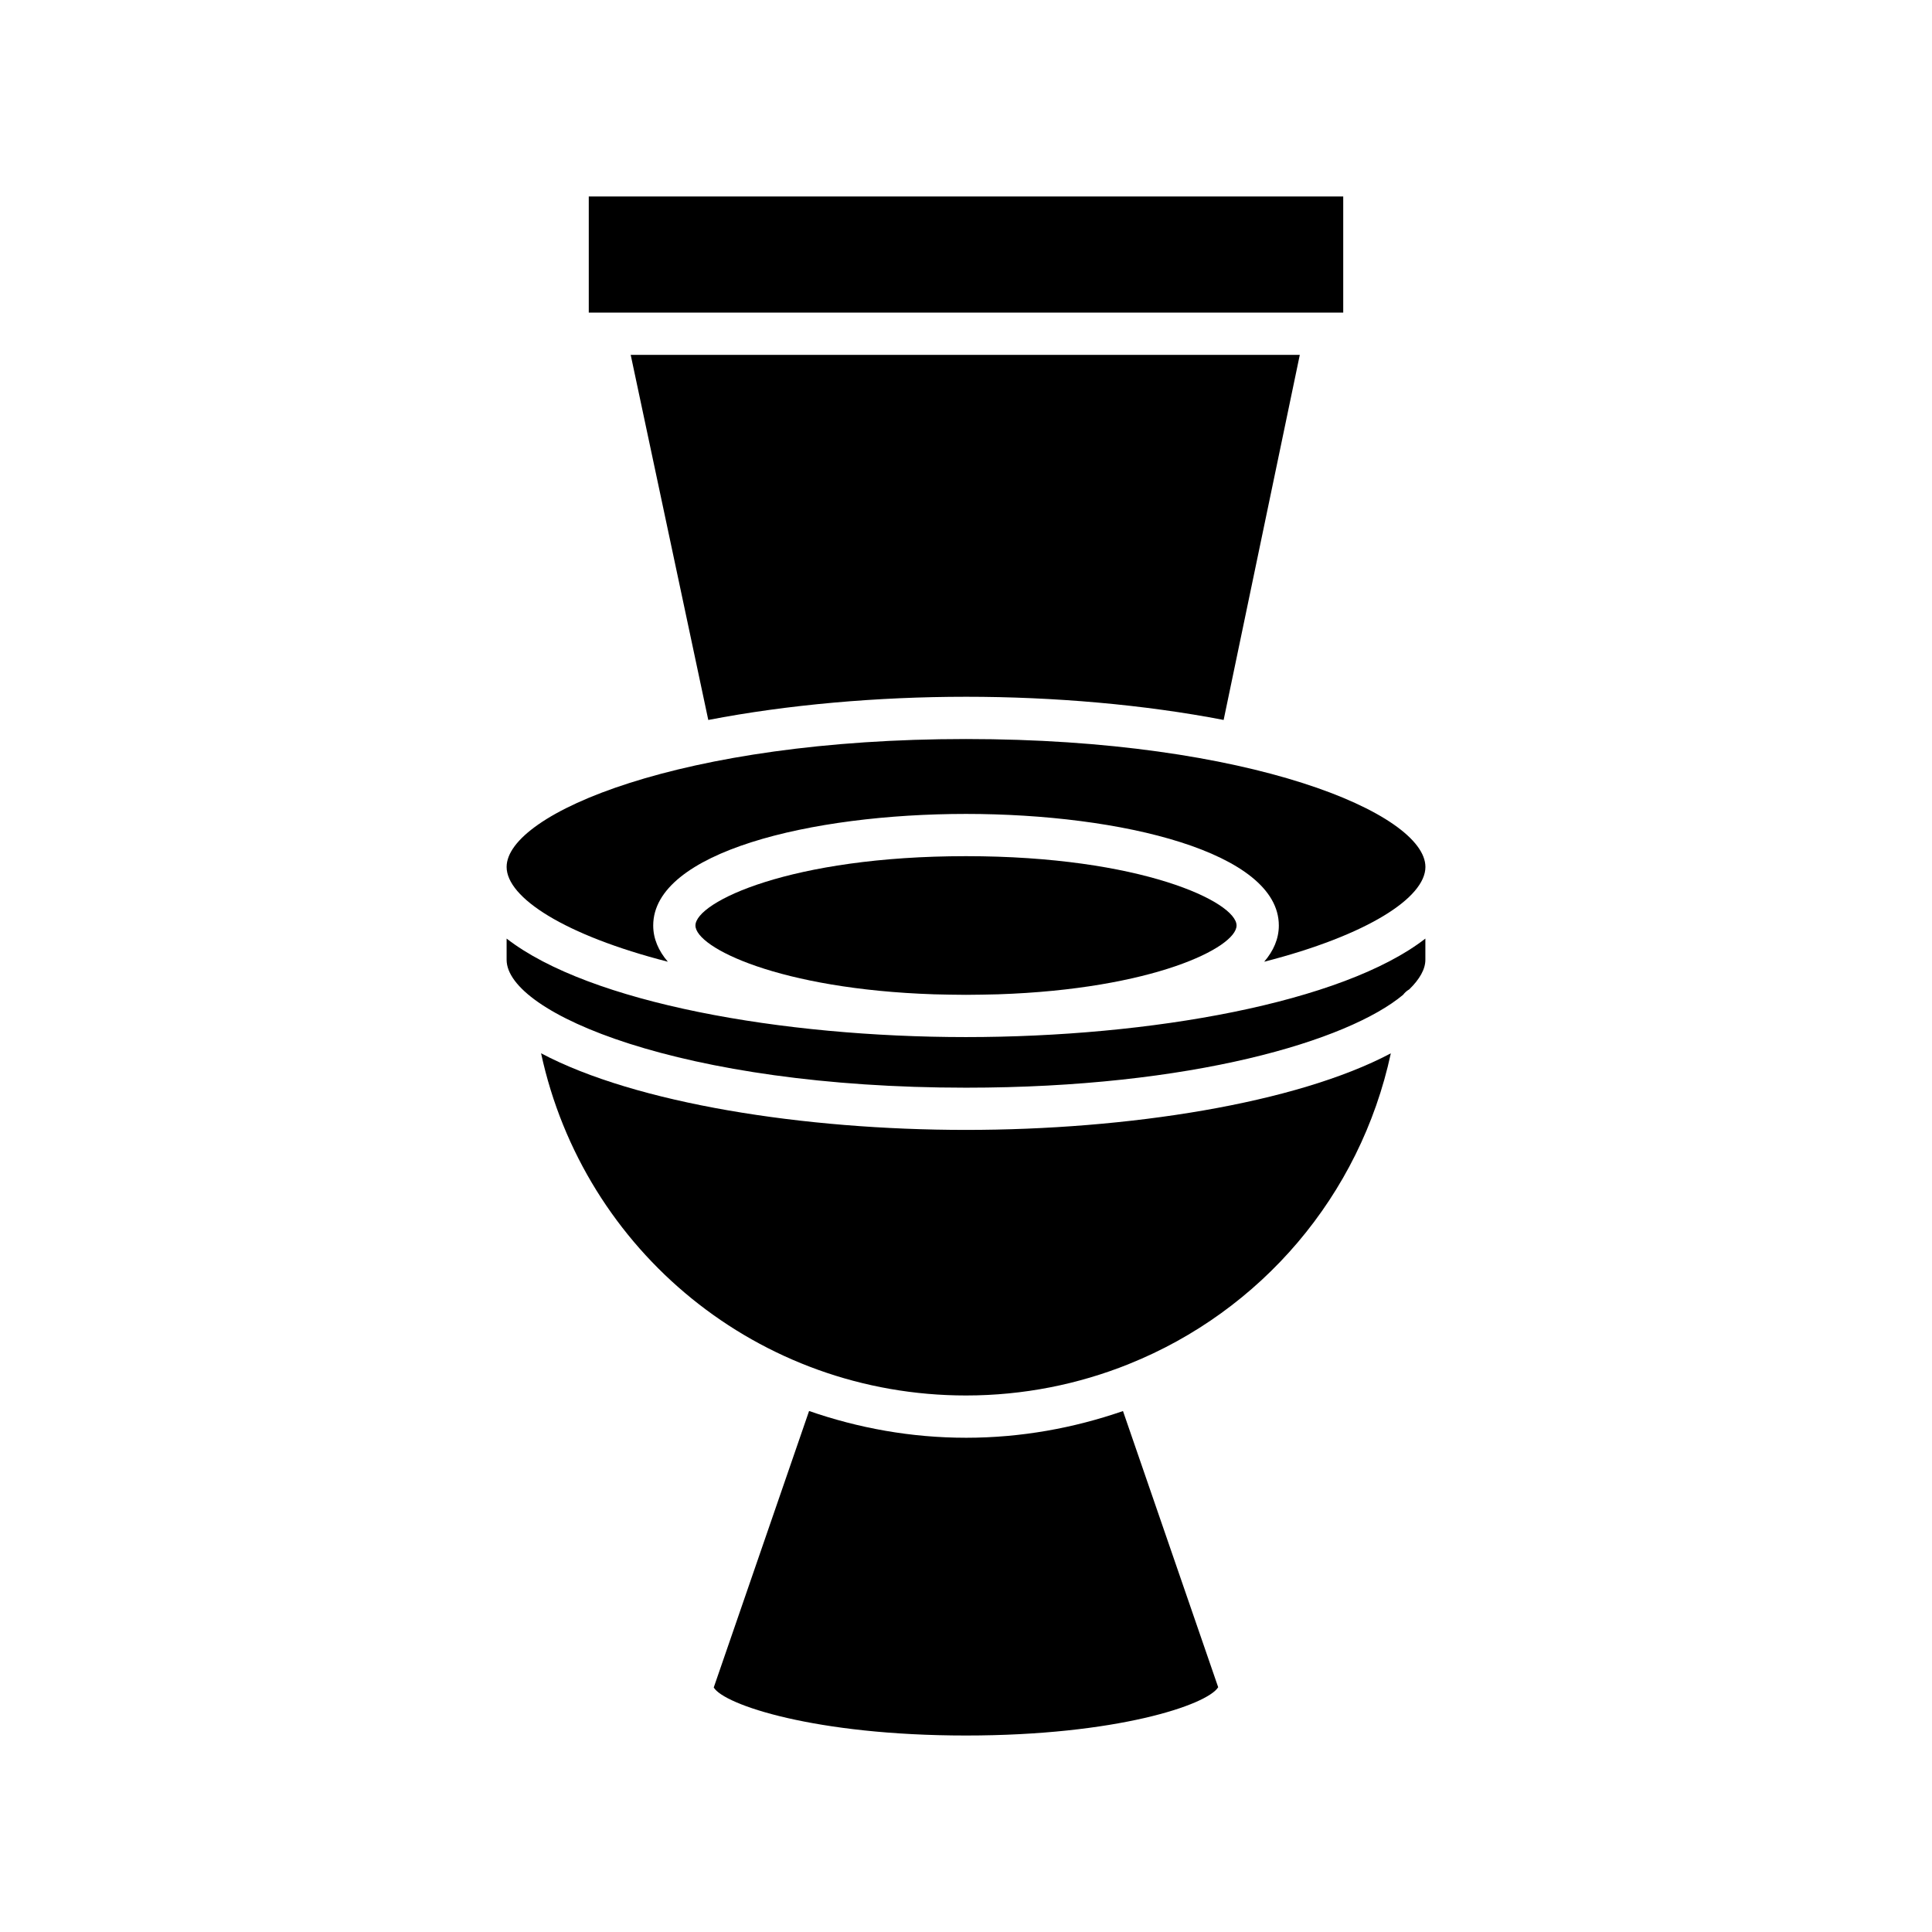 <?xml version="1.0" encoding="UTF-8"?>
<!-- Uploaded to: SVG Repo, www.svgrepo.com, Generator: SVG Repo Mixer Tools -->
<svg fill="#000000" width="800px" height="800px" version="1.1" viewBox="144 144 512 512" xmlns="http://www.w3.org/2000/svg">
 <g>
  <path d="m400 525.02c-14.562 0-28.523-2.562-41.586-7.09l-25.266 73.27c2.727 4.574 26.863 12.727 66.852 12.727 39.805 0 63.902-8.074 66.832-12.797l-25.23-73.188c-13.062 4.516-27.027 7.078-41.602 7.078z"/>
  <path d="m512.59 423.14c-25.102 13.301-69.727 20.297-112.59 20.297-42.871 0-87.508-7.004-112.61-20.305 11.324 52.473 57.684 90.684 112.61 90.684 15.223 0 29.762-2.961 43.102-8.305 0.043-0.016 0.07-0.051 0.113-0.066 0.016-0.004 0.035 0 0.051-0.008 34.766-13.984 61.152-44.395 69.32-82.297z"/>
  <path d="m300.03 196.07h199.94v30.773h-199.94z"/>
  <path d="m400 328.65c23.387 0 47.293 2.09 68.277 6.144l20.184-96.754h-177.32l20.562 96.758c20.988-4.055 44.898-6.148 68.293-6.148z"/>
  <path d="m400 339.85c-75.43 0-121.74 19.746-121.74 33.898 0 8.137 15.375 18.102 42.723 25.121-2.473-2.898-3.875-6.094-3.875-9.602 0-19.41 41.699-29.57 82.898-29.57 41.195 0 82.898 10.156 82.898 29.57 0 3.508-1.402 6.703-3.875 9.602 27.348-7.016 42.723-16.984 42.723-25.121-0.008-14.152-46.32-33.898-121.75-33.898z"/>
  <path d="m400 407.64c2.891 0 5.652-0.082 8.457-0.137 41.004-1.355 63.242-12.387 63.242-18.234 0-6.238-25.305-18.375-71.699-18.375s-71.699 12.137-71.699 18.375c0 5.848 22.238 16.879 63.242 18.234 2.801 0.055 5.566 0.137 8.457 0.137z"/>
  <path d="m517.48 406.18c2.754-2.688 4.258-5.344 4.258-7.824v-5.621c-22 17.062-73.016 26.102-121.74 26.102s-99.742-9.043-121.74-26.105v5.621c0 14.152 46.312 33.895 121.74 33.895 59.824 0 101.23-12.418 115.84-24.617 0.449-0.594 0.996-1.074 1.645-1.449z"/>
 </g>
</svg>